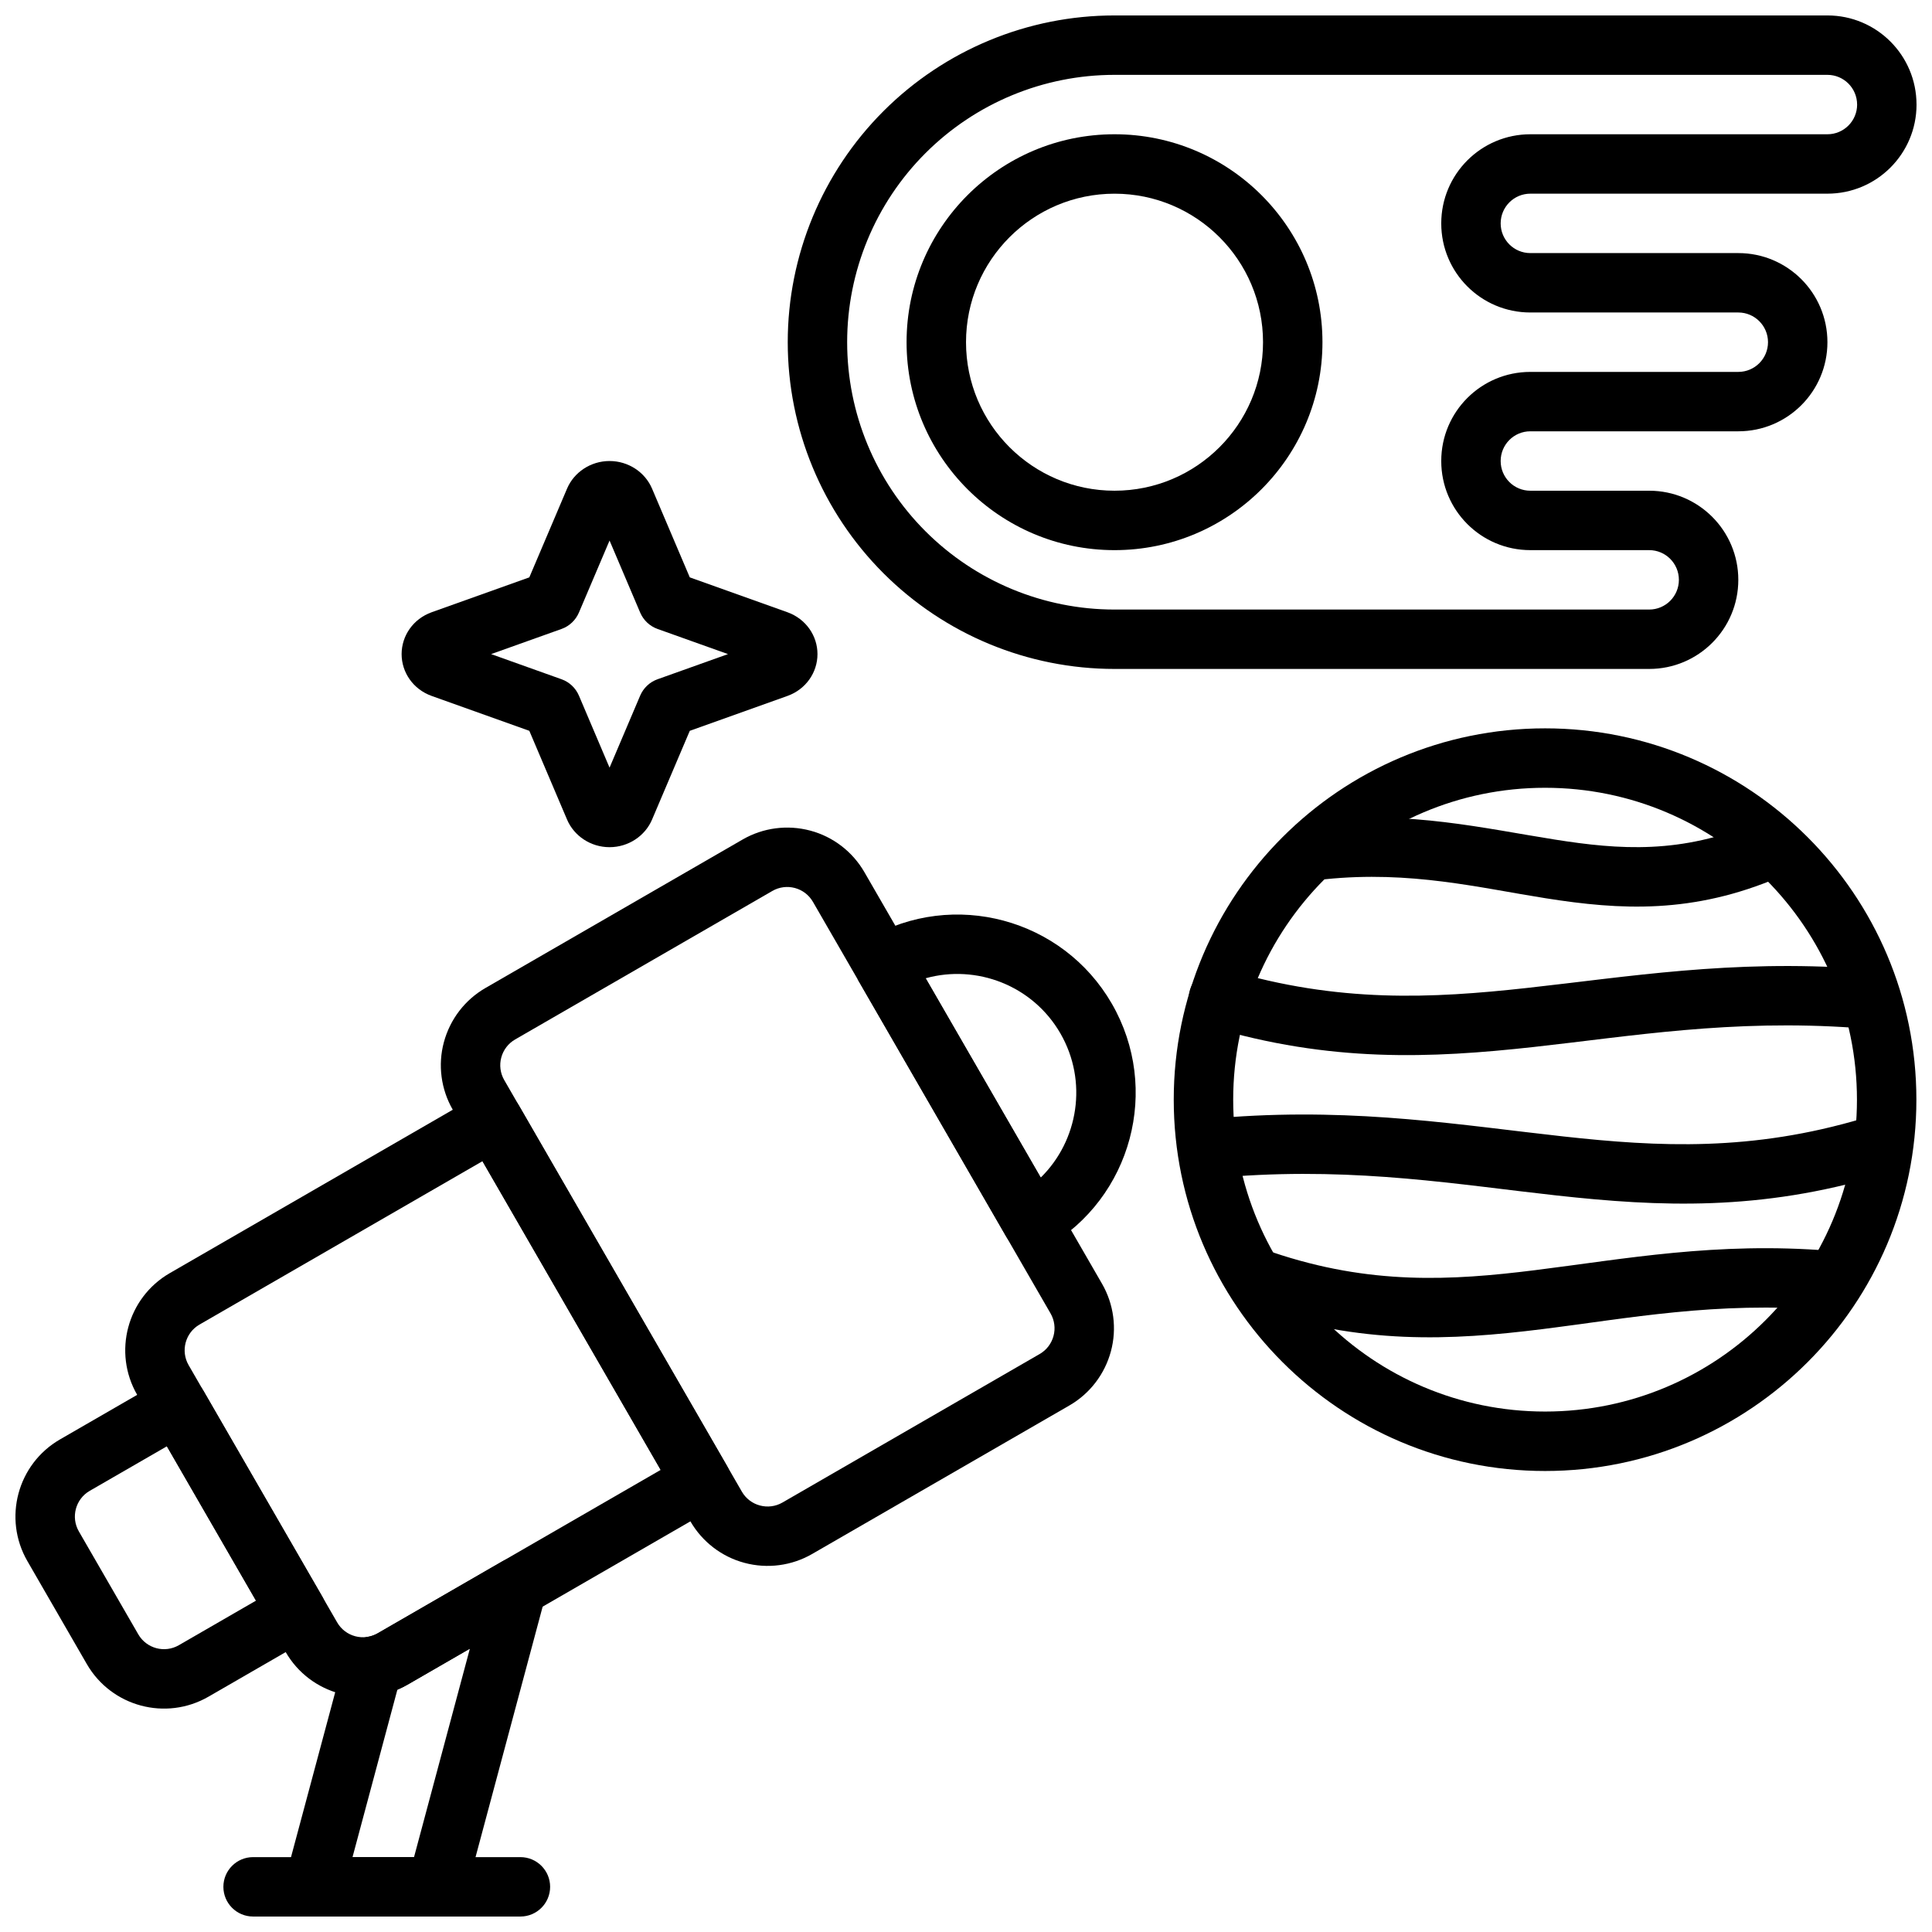 <?xml version="1.0" encoding="UTF-8"?>
<!-- Uploaded to: ICON Repo, www.svgrepo.com, Generator: ICON Repo Mixer Tools -->
<svg width="800px" height="800px" version="1.1" viewBox="144 144 512 512" xmlns="http://www.w3.org/2000/svg">
 <defs>
  <clipPath id="e">
   <path d="m455 337h196.9v197h-196.9z"/>
  </clipPath>
  <clipPath id="d">
   <path d="m352 148.09h299.9v173.91h-299.9z"/>
  </clipPath>
  <clipPath id="c">
   <path d="m148.09 508h82.906v89h-82.906z"/>
  </clipPath>
  <clipPath id="b">
   <path d="m219 556h70v95.902h-70z"/>
  </clipPath>
  <clipPath id="a">
   <path d="m203 636h87v15.902h-87z"/>
  </clipPath>
 </defs>
 <path d="m294.28 273.48-10.004 23.527-25.875 9.242c-4.922 1.766-7.969 6.25-7.969 11.094 0 4.84 3.047 9.328 7.969 11.09l25.875 9.242 10.004 23.531c1.828 4.297 6.227 7.305 11.258 7.305 5.027 0 9.43-3.008 11.258-7.305l10.004-23.531 25.875-9.242c4.922-1.762 7.965-6.25 7.965-11.09 0-4.844-3.043-9.328-7.965-11.094l-25.875-9.242-10.004-23.527c-1.828-4.301-6.231-7.305-11.258-7.305-5.031 0-9.43 3.004-11.258 7.305zm11.258 13.766 8.113 19.09c0.867 2.023 2.527 3.598 4.598 4.34l18.676 6.668-18.676 6.668c-2.07 0.738-3.731 2.312-4.598 4.336l-8.113 19.09-8.117-19.09c-0.867-2.023-2.527-3.598-4.598-4.336l-18.672-6.668 18.672-6.668c2.07-0.742 3.731-2.316 4.598-4.34z" fill-rule="evenodd"/>
 <path d="m439.36 179.58c-30.418 0-55.109 24.691-55.109 55.109 0 30.414 24.691 55.105 55.109 55.105s55.105-24.691 55.105-55.105c0-30.418-24.688-55.109-55.105-55.109zm0 15.75c21.727 0 39.355 17.633 39.355 39.359s-17.629 39.355-39.355 39.355-39.355-17.629-39.355-39.355 17.629-39.359 39.355-39.359z" fill-rule="evenodd"/>
 <g clip-path="url(#e)">
  <path d="m553.46 337.02c-54.316 0-98.406 44.086-98.406 98.402s44.09 98.406 98.406 98.406 98.402-44.09 98.402-98.406-44.086-98.402-98.402-98.402zm0 15.75c45.625 0 82.652 37.027 82.652 82.652 0 45.629-37.027 82.652-82.652 82.652-45.629 0-82.652-37.023-82.652-82.652 0-45.625 37.023-82.652 82.652-82.652z" fill-rule="evenodd"/>
 </g>
 <g clip-path="url(#d)">
  <path d="m651.9 171.71c0 13.043-10.57 23.613-23.613 23.613h-78.723c-4.344 0-7.871 3.527-7.871 7.875v0.016c0 4.336 3.519 7.856 7.856 7.856h55.121c13.043 0 23.617 10.57 23.617 23.617v0c0 13.043-10.574 23.613-23.617 23.613h-55.121c-4.336 0-7.856 3.519-7.856 7.859v0.031c0 4.336 3.519 7.856 7.856 7.856h31.504c13.043 0 23.617 10.57 23.617 23.617 0 13.043-10.574 23.613-23.617 23.613h-141.7c-22.965 0-44.988-9.121-61.23-25.363-16.238-16.238-25.363-38.266-25.363-61.227v0c0-22.965 9.125-44.988 25.363-61.23 16.242-16.238 38.266-25.363 61.23-25.363h188.93c13.043 0 23.613 10.57 23.613 23.617v0zm-15.742 0.047c0.047 1.785 0.047 1.785 0 0v-0.047c0 4.344-3.527 7.871-7.871 7.871h-78.723c-13.043 0-23.617 10.57-23.617 23.617v0.016c0 13.035 10.566 23.598 23.602 23.598h55.121c4.344 0 7.871 3.527 7.871 7.875 0 4.344-3.527 7.871-7.871 7.871h-55.121c-13.035 0-23.602 10.562-23.602 23.602v0.031c0 13.035 10.566 23.598 23.602 23.598h31.504c4.348 0 7.871 3.527 7.871 7.875 0 4.344-3.523 7.871-7.871 7.871h-141.7c-18.793 0-36.809-7.465-50.098-20.75-13.289-13.289-20.75-31.309-20.75-50.098v0c0-18.793 7.461-36.812 20.75-50.098 13.289-13.289 31.305-20.754 50.098-20.754h188.93c4.344 0 7.871 3.527 7.871 7.875v0.047z" fill-rule="evenodd"/>
 </g>
 <g clip-path="url(#c)">
  <path d="m197.93 512.59c-2.172-3.762-6.992-5.051-10.754-2.879l-27.27 15.746c-11.297 6.519-15.168 20.961-8.645 32.258l15.742 27.27c6.523 11.297 20.965 15.168 32.262 8.645l27.27-15.746c3.766-2.172 5.059-6.988 2.883-10.754zm-9.699 14.691 23.613 40.906-20.449 11.809c-3.766 2.172-8.578 0.879-10.75-2.887 0 0-15.746-27.27-15.746-27.27-2.172-3.762-0.883-8.578 2.879-10.75z" fill-rule="evenodd"/>
 </g>
 <path d="m281.56 437.04c-2.172-3.766-6.992-5.055-10.754-2.883l-81.809 47.234c-11.289 6.516-15.164 20.969-8.645 32.258l39.359 68.176c6.519 11.289 20.973 15.16 32.262 8.641l81.809-47.23c3.762-2.172 5.055-6.988 2.879-10.754zm-9.699 14.688 47.23 81.809-74.988 43.297c-3.766 2.172-8.582 0.883-10.754-2.883 0 0-39.359-68.172-39.359-68.172-2.176-3.762-0.883-8.582 2.879-10.754z" fill-rule="evenodd"/>
 <path d="m373.07 375.12c-3.129-5.414-8.297-9.391-14.332-10.996-6.059-1.617-12.504-0.781-17.93 2.352l-68.176 39.363c-5.426 3.133-9.371 8.293-11 14.352-1.629 6.027-0.77 12.492 2.359 17.906 15.078 26.121 47.895 82.957 62.973 109.08 3.129 5.414 8.297 9.391 14.332 10.996 6.059 1.621 12.504 0.781 17.93-2.352l68.176-39.359c5.426-3.133 9.371-8.293 11-14.352 1.629-6.031 0.77-12.492-2.359-17.91zm-13.637 7.875 62.977 109.08c1.047 1.809 1.324 3.961 0.785 5.957-0.539 2.027-1.852 3.746-3.668 4.793l-68.172 39.363c-1.812 1.047-3.961 1.324-5.984 0.777-2-0.531-3.723-1.848-4.769-3.66l-62.977-109.08c-1.047-1.812-1.324-3.961-0.785-5.961 0.539-2.023 1.852-3.746 3.668-4.793l68.172-39.359c1.812-1.047 3.961-1.324 5.984-0.781 2 0.535 3.723 1.852 4.769 3.664z" fill-rule="evenodd"/>
 <path d="m378.06 407.38-3.938-14.691c22.574-13.031 51.488-5.281 64.52 17.289 13.035 22.574 5.285 51.488-17.285 64.52l-3.938 1.055c-2.863 0-5.438-1.543-6.816-3.934l-39.359-68.176zm41.746 48.688-30.496-52.82c13.504-3.75 28.371 1.91 35.699 14.602 7.328 12.695 4.797 28.398-5.203 38.219z" fill-rule="evenodd"/>
 <path d="m495.27 377c22.523-2.301 40.68 2.258 58.398 5.055 19.707 3.113 38.91 4.234 61.98-5.648 3.992-1.711 5.848-6.344 4.133-10.336-1.707-3.996-6.34-5.848-10.336-4.137-19.836 8.5-36.375 7.246-53.32 4.57-18.945-2.992-38.371-7.625-62.461-5.164-4.316 0.441-7.469 4.309-7.027 8.629 0.441 4.32 4.309 7.473 8.633 7.031z" fill-rule="evenodd"/>
 <path d="m471.41 455.74c32.852-2.34 59.344 2.238 85.195 5.082 27.258 3.004 53.828 4.148 85.746-5.394 4.16-1.242 6.527-5.633 5.289-9.797-1.246-4.16-5.637-6.527-9.797-5.285-29.594 8.848-54.242 7.613-79.52 4.824-26.707-2.938-54.082-7.551-88.039-5.137-4.328 0.312-7.598 4.078-7.285 8.414 0.305 4.332 4.07 7.602 8.41 7.293z" fill-rule="evenodd"/>
 <path d="m636.72 400.68c-33.957-2.418-61.332 2.199-88.035 5.137-25.281 2.785-49.93 4.019-79.523-4.824-4.156-1.246-8.551 1.121-9.797 5.285-1.238 4.164 1.133 8.555 5.293 9.797 31.914 9.543 58.488 8.395 85.746 5.394 25.848-2.844 52.34-7.426 85.195-5.082 4.336 0.309 8.105-2.961 8.406-7.293 0.312-4.336-2.957-8.102-7.285-8.414z" fill-rule="evenodd"/>
 <path d="m628.92 475.47c-30.137-2.434-54.445 2.191-78.148 5.141-22.102 2.758-43.656 4-69.531-4.75-4.109-1.395-8.582 0.816-9.973 4.934-1.395 4.113 0.816 8.586 4.934 9.977 28.473 9.637 52.184 8.496 76.516 5.465 22.734-2.832 46.035-7.402 74.941-5.074 4.332 0.348 8.125-2.883 8.48-7.215 0.344-4.332-2.891-8.129-7.219-8.477z" fill-rule="evenodd"/>
 <g clip-path="url(#b)">
  <path d="m259.76 651.9c3.566 0 6.684-2.391 7.606-5.832l21.285-79.438c0.828-3.078-0.281-6.344-2.809-8.281s-5.977-2.164-8.73-0.574l-33.008 19.059c-0.828 0.48-1.707 0.785-2.598 0.945-3.031 0.52-5.481 2.754-6.273 5.723l-15.676 58.488c-0.629 2.363-0.125 4.891 1.363 6.832 1.488 1.938 3.793 3.078 6.242 3.078zm-6.039-15.742h-16.301l11.887-44.367c0.906-0.379 1.793-0.82 2.668-1.324l16.547-9.555z" fill-rule="evenodd"/>
 </g>
 <g clip-path="url(#a)">
  <path d="m211.07 651.9h70.848c4.344 0 7.871-3.527 7.871-7.871s-3.527-7.871-7.871-7.871h-70.848c-4.348 0-7.871 3.527-7.871 7.871s3.523 7.871 7.871 7.871z" fill-rule="evenodd"/>
 </g>
</svg>